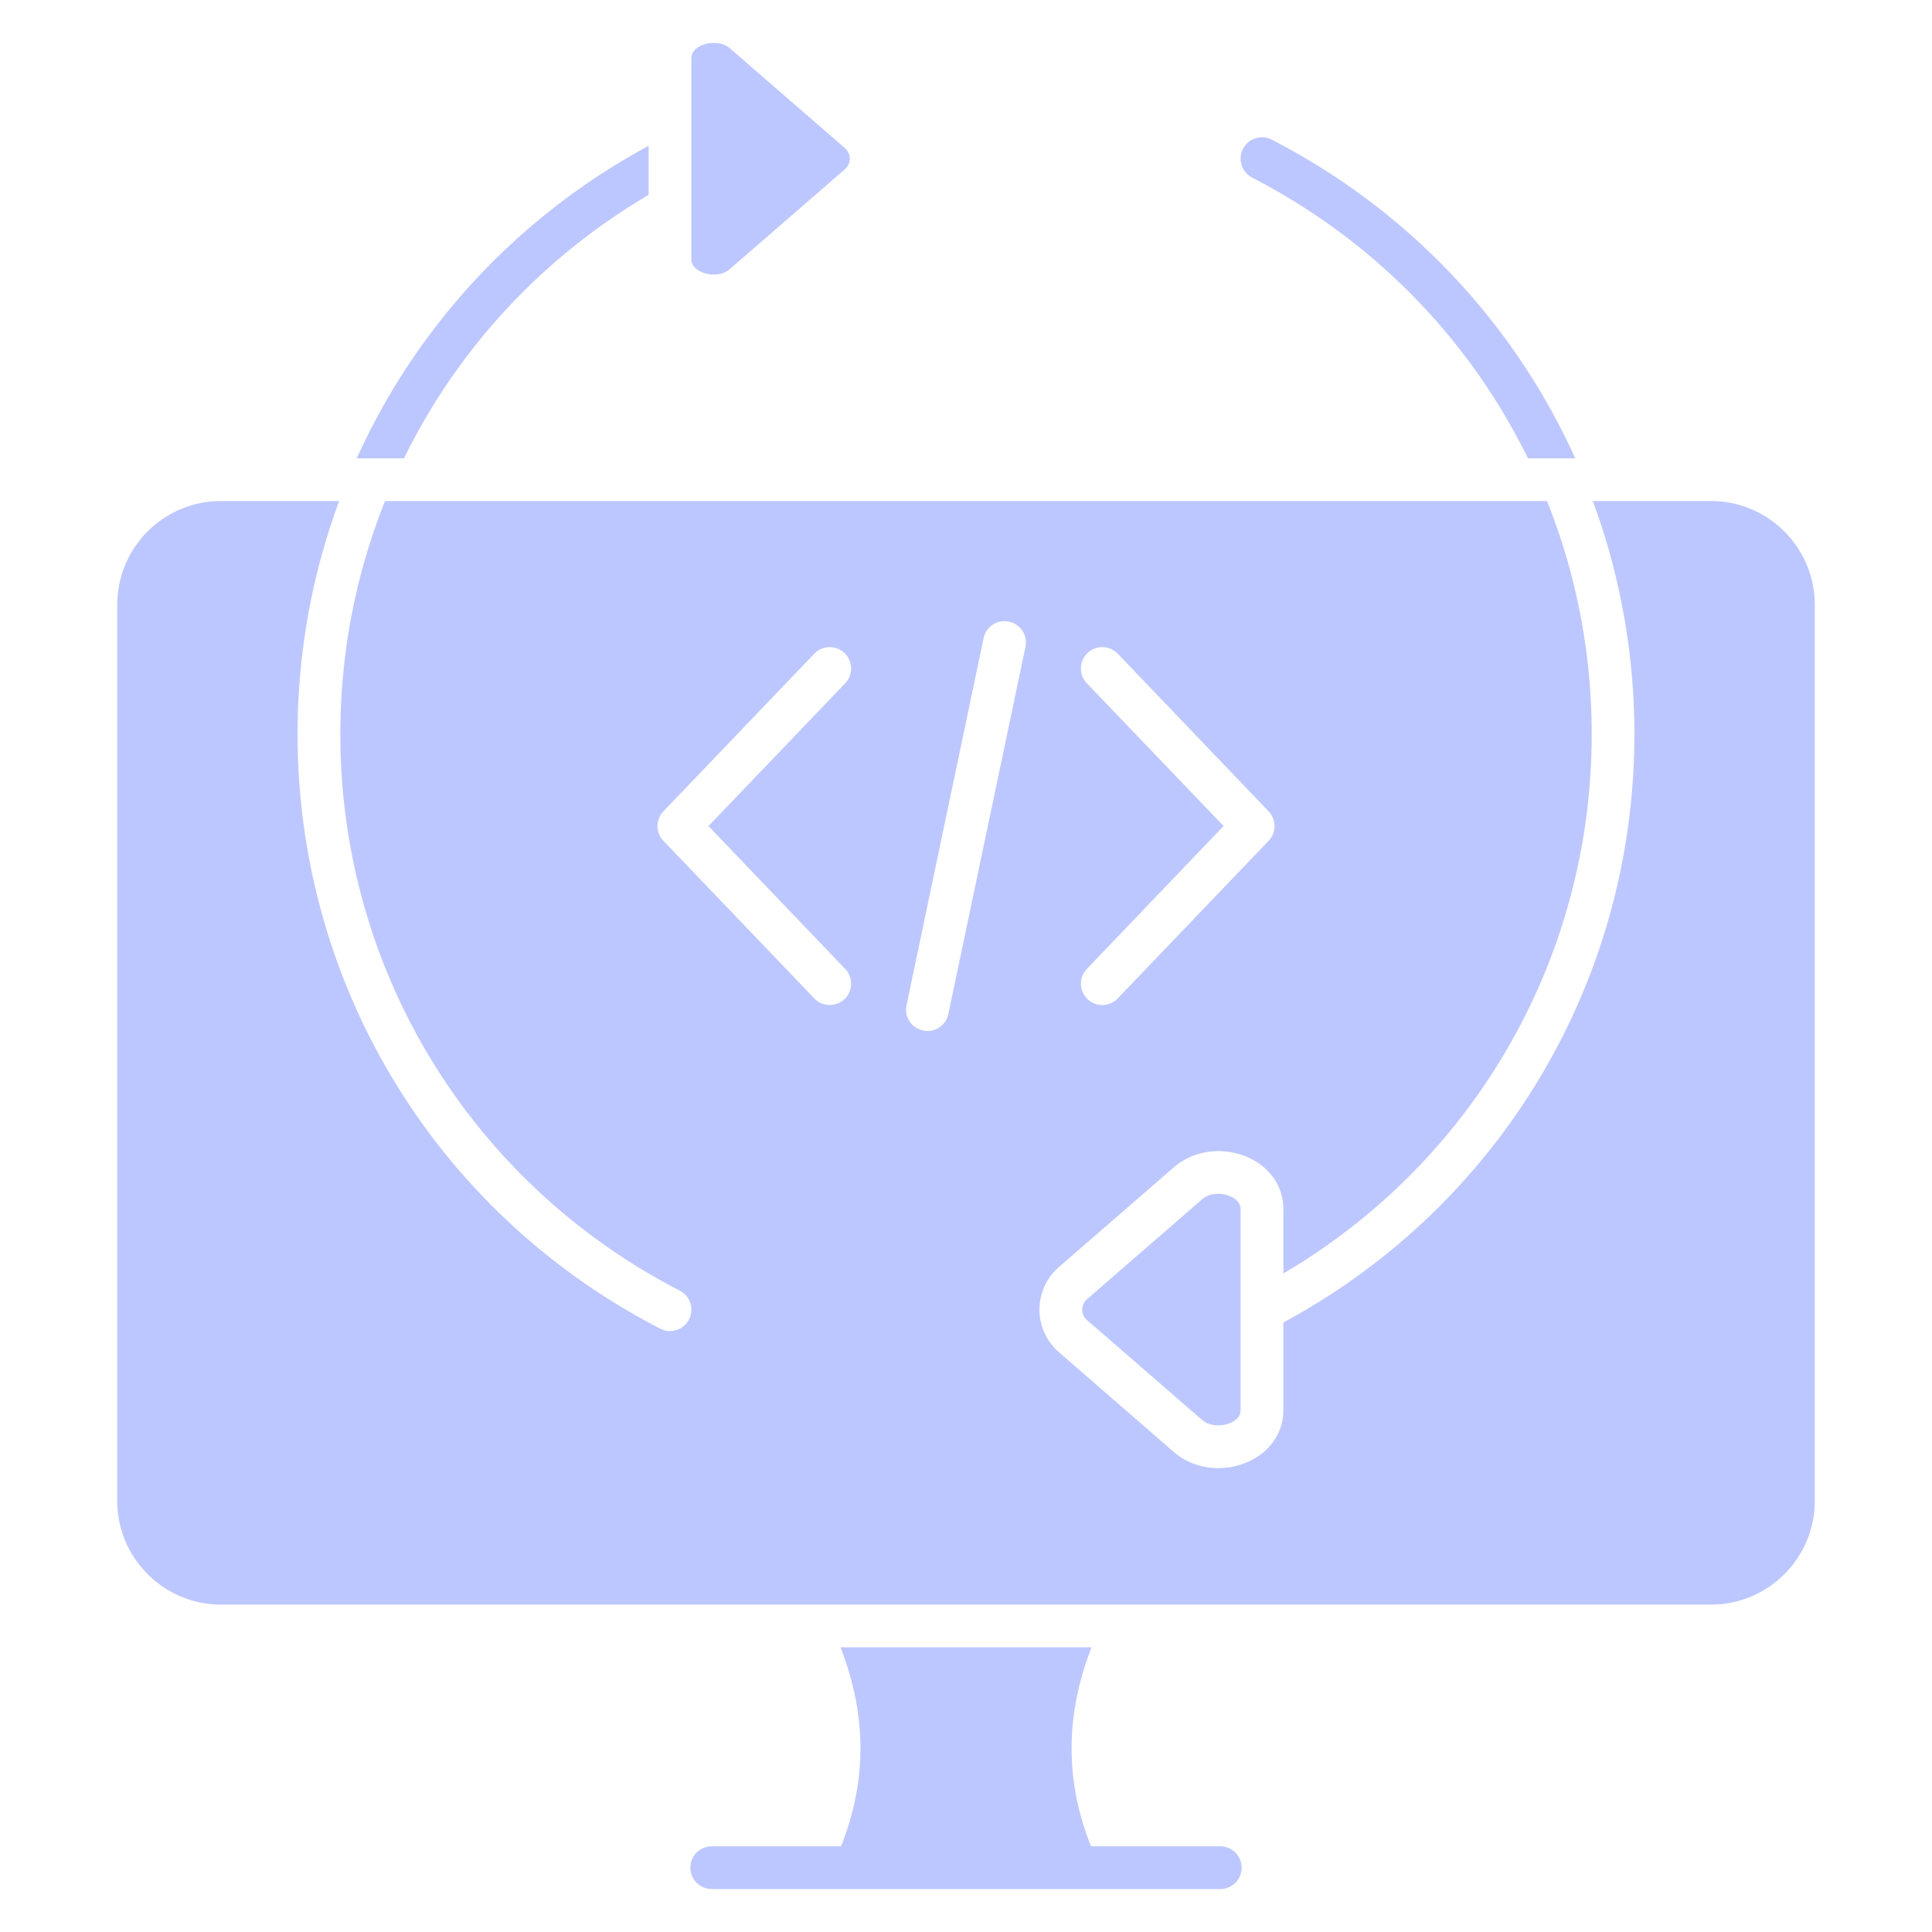 <svg class="" xml:space="preserve" style="enable-background:new 0 0 512 512" viewBox="0 0 450 450" y="0" x="0" height="512" width="512" xmlns:xlink="http://www.w3.org/1999/xlink" version="1.1" xmlns="http://www.w3.org/2000/svg"><g><path class="" data-original="#000000" opacity="1" fill="#bdc7ff" d="M197.94 36.96c0 .94-.41 1.8-1.14 2.45L170 62.67c-1.91 1.66-4.79 1.51-6.64.67-.87-.4-2.32-1.3-2.32-2.95V13.52c0-1.54 1.23-2.43 2.28-2.91.85-.39 1.89-.62 2.95-.62 1.34 0 2.71.38 3.73 1.26l26.8 23.25c.73.66 1.14 1.53 1.14 2.46zM289.2 435.02a4.98 4.98 0 0 1-4.98 4.98H165.78a4.98 4.98 0 0 1 0-9.96h30.11c6.07-15.26 6.03-30.54-.12-46.35h58.47c-6.15 15.82-6.19 31.1-.12 46.35h30.11c2.74.01 4.97 2.24 4.97 4.98zM288.96 281.62v46.85c0 1.54-1.23 2.44-2.28 2.91-1.93.89-4.85.95-6.68-.64l-26.8-23.25c-.74-.65-1.14-1.51-1.14-2.45s.41-1.81 1.14-2.45l26.8-23.25c1.06-.93 2.41-1.28 3.71-1.28 1.07 0 2.1.24 2.93.62.87.39 2.32 1.29 2.32 2.94z"></path><path class="" data-original="#000000" opacity="1" fill="#bdc7ff" d="M398.54 116.7h-27.55c6.32 17.06 9.69 35.4 9.69 54.3 0 57.54-31.25 109.78-81.77 137.04v20.43c0 5.18-3.03 9.65-8.1 11.96a16.833 16.833 0 0 1-7.03 1.52c-3.79 0-7.51-1.27-10.31-3.7L246.69 315c-2.92-2.53-4.58-6.16-4.58-9.96 0-3.81 1.66-7.45 4.58-9.96l26.79-23.25c2.81-2.44 6.53-3.71 10.32-3.71 2.37 0 4.76.49 6.98 1.5 5.1 2.33 8.14 6.81 8.14 12v15c44.5-26.17 71.82-73.57 71.82-125.62 0-18.98-3.63-37.36-10.41-54.3H89.68c-6.78 16.94-10.41 35.32-10.41 54.3 0 54.82 30.3 104.48 79.07 129.62a4.983 4.983 0 0 1-2.28 9.41c-.78 0-1.55-.18-2.28-.56-52.1-26.85-84.47-79.91-84.47-138.47 0-18.9 3.37-37.24 9.69-54.3H51.46c-13.32 0-24.15 10.83-24.15 24.15v208.74c0 13.31 10.83 24.15 24.15 24.15h347.09c13.32 0 24.15-10.84 24.15-24.15V140.85c-.01-13.32-10.84-24.15-24.16-24.15zm-145.39 42.45c-1.9-1.98-1.83-5.14.15-7.04a4.986 4.986 0 0 1 7.04.15l35.14 36.71a4.958 4.958 0 0 1 0 6.88l-35.14 36.7a4.93 4.93 0 0 1-3.59 1.53 5.01 5.01 0 0 1-3.44-1.37c-1.98-1.9-2.05-5.06-.15-7.04L285 192.4zm-56.3 66.52c1.9 1.98 1.83 5.14-.15 7.04-.97.92-2.21 1.37-3.44 1.37-1.31 0-2.62-.51-3.59-1.53l-35.14-36.7a4.958 4.958 0 0 1 0-6.88l35.14-36.71a4.986 4.986 0 0 1 7.04-.15c1.98 1.9 2.05 5.06.15 7.04l-31.84 33.26zm42-74.99-17.96 85.5a4.974 4.974 0 0 1-4.86 3.96c-.34 0-.69-.04-1.04-.11-2.69-.57-4.41-3.21-3.84-5.89l17.95-85.51c.57-2.69 3.21-4.41 5.89-3.84 2.7.56 4.42 3.2 3.86 5.89zM366.9 106.75h-11.01c-13.52-27.59-35.71-50.67-64.23-65.37a4.986 4.986 0 0 1-2.14-6.71c1.25-2.44 4.26-3.4 6.7-2.14 31.96 16.47 56.5 42.81 70.68 74.22zM151.08 33.96v11.43c-25.03 14.72-44.62 36.15-56.98 61.36h-11c13.79-30.53 37.34-56.25 67.98-72.79z"></path></g></svg>